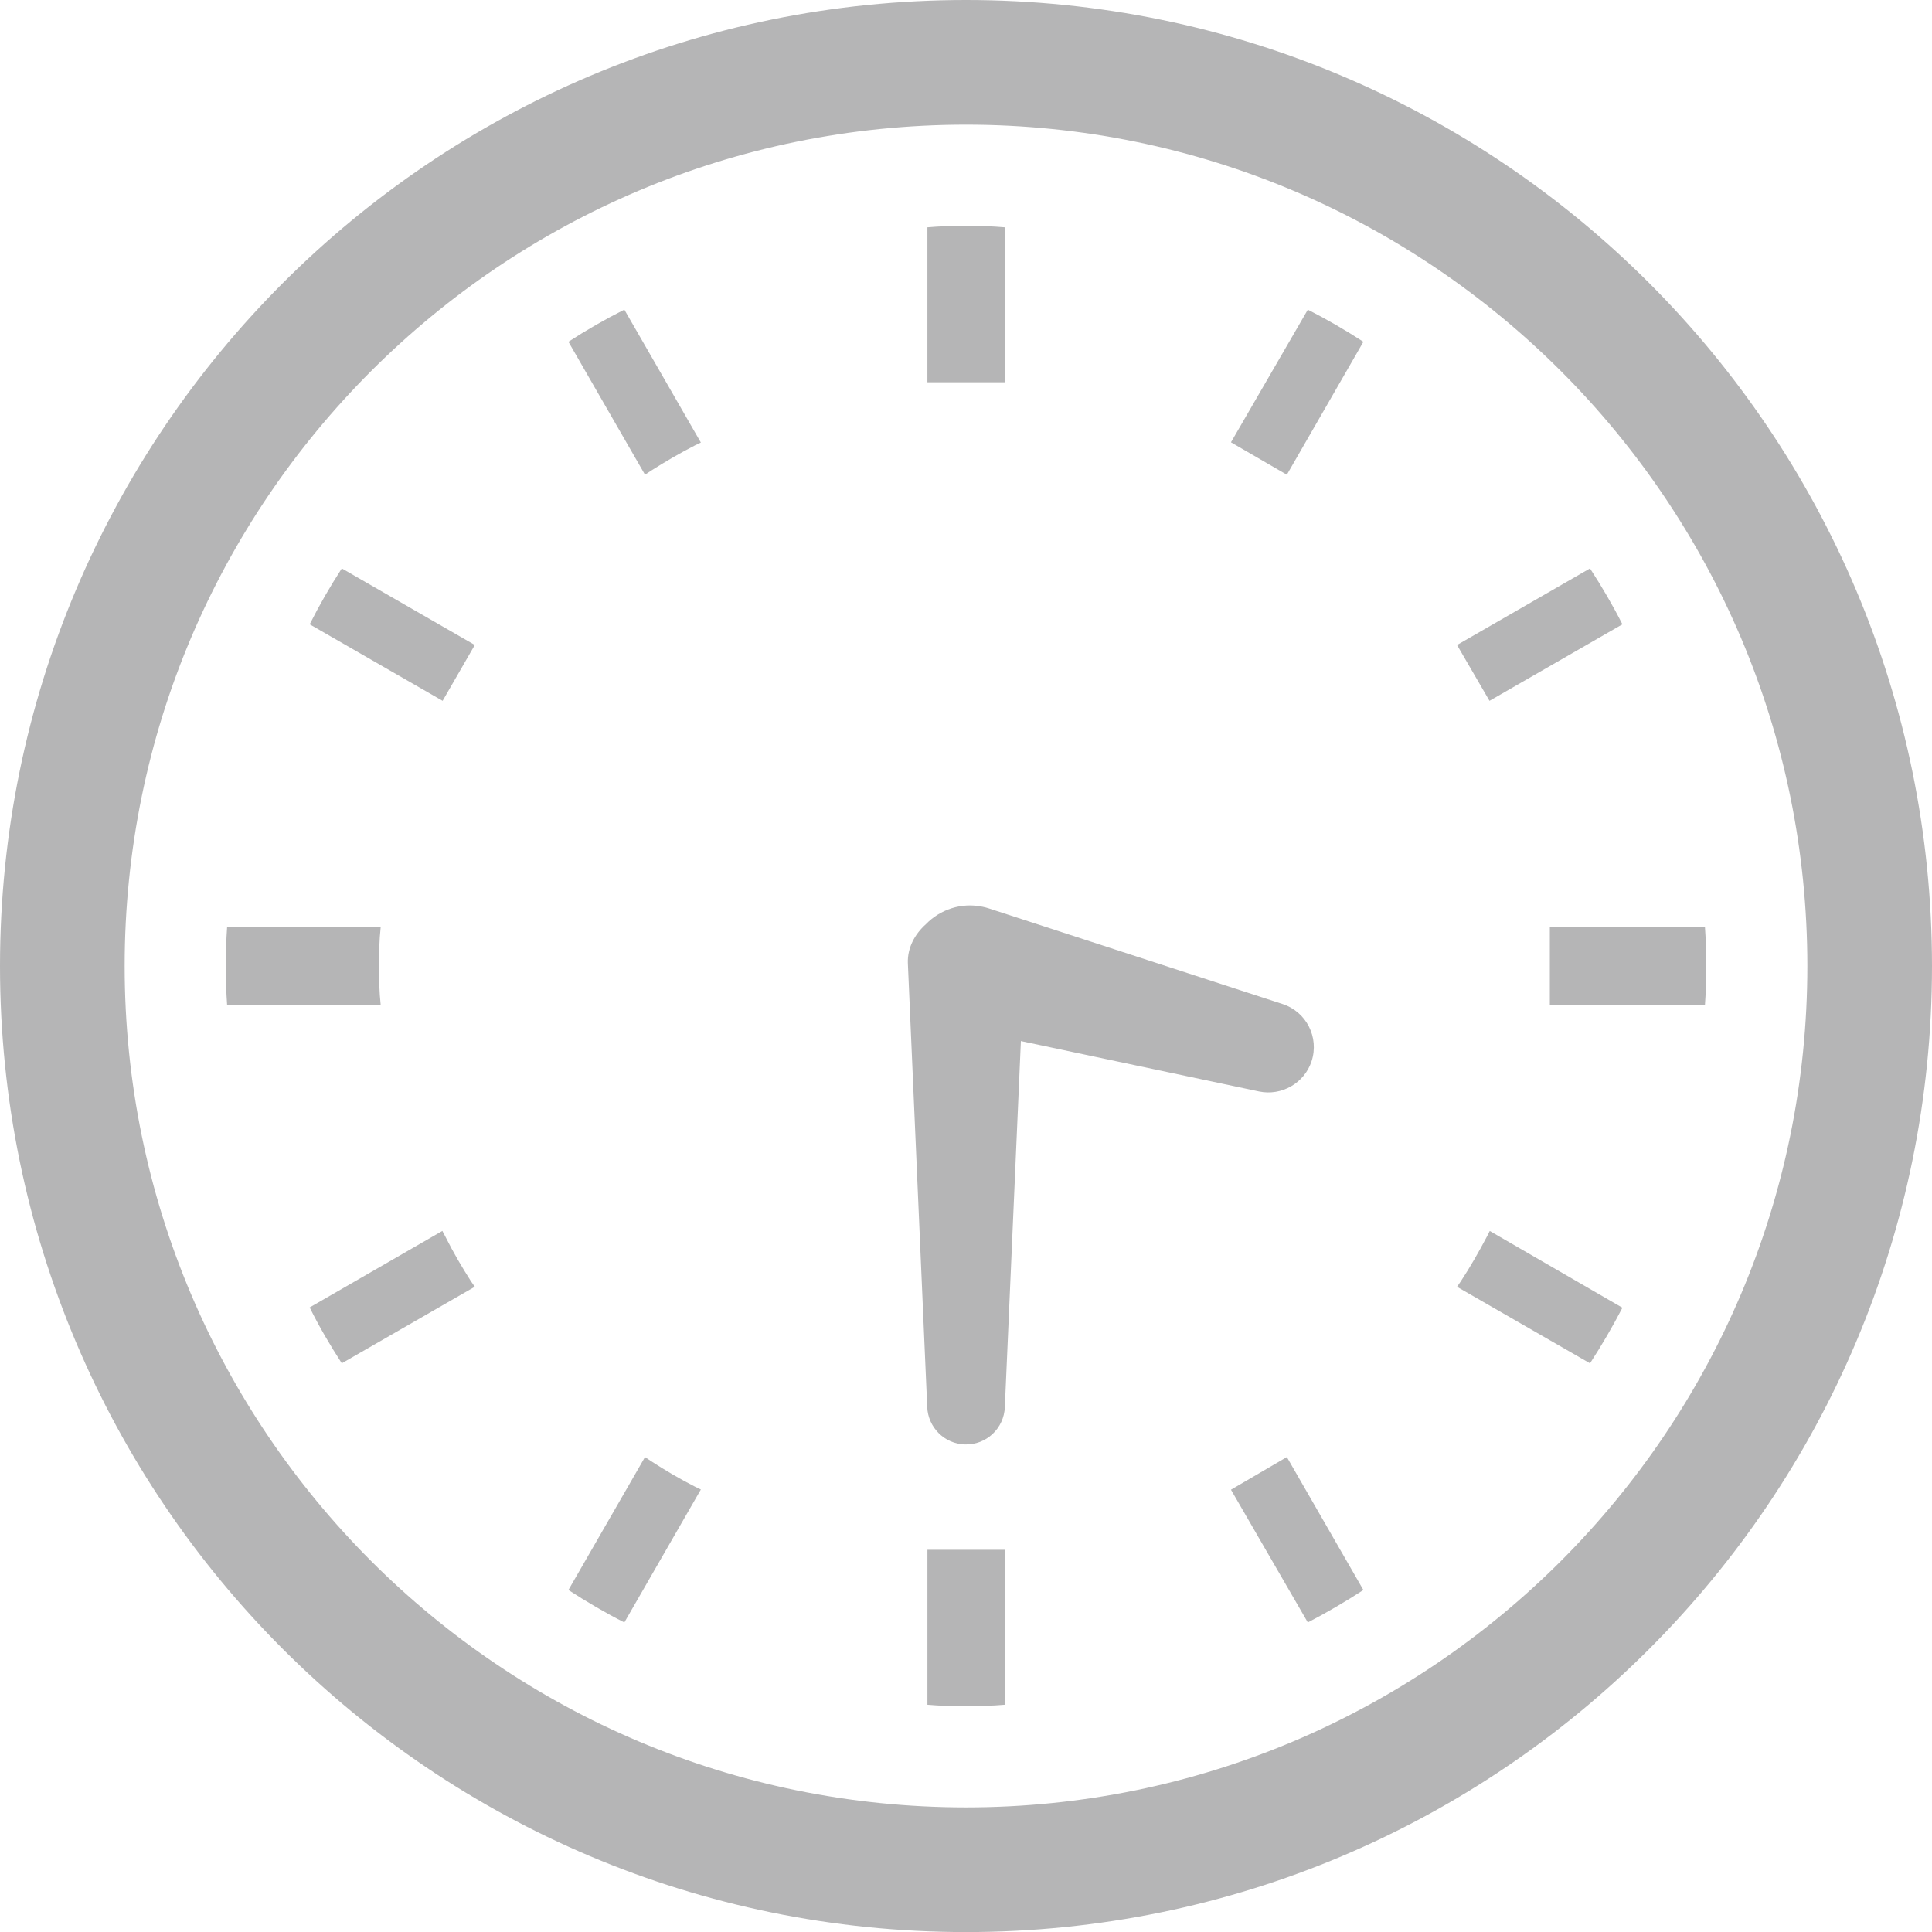 <?xml version="1.0" encoding="utf-8"?>
<!-- Generator: Adobe Illustrator 16.0.0, SVG Export Plug-In . SVG Version: 6.00 Build 0)  -->
<!DOCTYPE svg PUBLIC "-//W3C//DTD SVG 1.1//EN" "http://www.w3.org/Graphics/SVG/1.1/DTD/svg11.dtd">
<svg version="1.1" id="レイヤー_1" xmlns="http://www.w3.org/2000/svg" xmlns:xlink="http://www.w3.org/1999/xlink" x="0px"
	 y="0px" width="102.672px" height="102.673px" viewBox="0 138.255 102.672 102.673"
	 enable-background="new 0 138.255 102.672 102.673" xml:space="preserve">
<g>
	<line fill="none" stroke="#B5B5B6" stroke-miterlimit="10" x1="51.936" y1="-0.001" x2="51.936" y2="125.248"/>
	<g>
		<path fill="#B5B5B6" d="M20.143,189.591c0-0.688,0.013-1.377,0.087-2.053h-8.161c-0.05,0.676-0.063,1.365-0.063,2.053
			c0,0.701,0.013,1.379,0.063,2.057h8.161C20.156,190.97,20.143,190.283,20.143,189.591z"/>
		<path fill="#B5B5B6" d="M30.208,156.417l4.069,7.066l0.3-0.201c0.771-0.49,1.559-0.949,2.357-1.359l0.312-0.15l-4.067-7.063
			C32.161,155.224,31.17,155.792,30.208,156.417z"/>
		<path fill="#B5B5B6" d="M16.458,171.433l7.064,4.066l1.711-2.967l-7.068-4.07C17.54,169.425,16.971,170.413,16.458,171.433z"/>
		<path fill="#B5B5B6" d="M79.006,203.994c-0.424,0.801-0.87,1.586-1.37,2.347l-0.205,0.299l7.067,4.067
			c0.625-0.963,1.193-1.938,1.722-2.955l-7.05-4.08L79.006,203.994z"/>
		<path fill="#B5B5B6" d="M23.672,203.979l-0.164-0.309l-7.051,4.066c0.502,1.016,1.082,2.006,1.707,2.969l7.068-4.068l-0.207-0.298
			C24.54,205.58,24.079,204.795,23.672,203.979z"/>
		<path fill="#B5B5B6" d="M34.577,215.89l-0.3-0.203l-4.069,7.065c0.963,0.625,1.953,1.207,2.971,1.724l4.067-7.065l-0.312-0.15
			C36.135,216.853,35.347,216.392,34.577,215.89z"/>
		<path fill="#B5B5B6" d="M65.417,161.761l2.97,1.723l4.067-7.065c-0.961-0.625-1.938-1.192-2.953-1.707L65.417,161.761z"/>
		<path fill="#B5B5B6" d="M49.286,220.699v8.151c0.678,0.061,1.363,0.072,2.051,0.072c0.69,0,1.378-0.013,2.054-0.072v-8.151v-0.084
			h-4.104L49.286,220.699L49.286,220.699z"/>
		<path fill="#B5B5B6" d="M53.39,158.485v-8.15c-0.677-0.061-1.363-0.074-2.054-0.074c-0.688,0-1.373,0.014-2.051,0.074v8.15v0.084
			h4.104L53.39,158.485L53.39,158.485z"/>
		<path fill="#B5B5B6" d="M65.417,217.422l4.084,7.054c1.015-0.529,1.992-1.099,2.953-1.724l-4.067-7.065L65.417,217.422z"/>
		<path fill="#B5B5B6" d="M86.22,171.433c-0.517-1.02-1.097-2.008-1.722-2.971l-7.067,4.07l1.725,2.967L86.22,171.433z"/>
		<path fill="#B5B5B6" d="M90.607,187.538h-8.16h-0.084v4.107h0.084h8.16c0.052-0.677,0.063-1.362,0.063-2.056
			C90.668,188.903,90.659,188.214,90.607,187.538z"/>
		<path fill="#B5B5B6" d="M51.336,138.255C22.982,138.257,0.002,161.239,0,189.593c0.002,28.354,22.981,51.335,51.336,51.338
			c28.354-0.003,51.334-22.982,51.336-51.338C102.67,161.239,79.691,138.257,51.336,138.255z M82.954,221.209
			c-8.103,8.099-19.261,13.094-31.617,13.097c-12.357-0.003-23.517-4.998-31.617-13.097c-8.096-8.104-13.094-19.26-13.095-31.616
			c0.001-12.357,4.999-23.516,13.095-31.615c8.101-8.1,19.26-13.096,31.617-13.098c12.356,0.002,23.515,4.998,31.617,13.098
			c8.096,8.101,13.094,19.258,13.094,31.615C96.047,201.949,91.049,213.104,82.954,221.209z"/>
		<path fill="#B5B5B6" d="M66.913,196.259c1.187,0.247,2.404-0.434,2.789-1.611c0.412-1.268-0.279-2.627-1.545-3.037l-15.597-5.077
			c-0.104-0.036-0.222-0.065-0.337-0.089c-1.142-0.243-2.263,0.146-3.021,0.927c-0.592,0.528-0.981,1.255-0.956,2.054l1.029,23.594
			c0.037,1.076,0.903,1.963,1.998,1.996c1.142,0.037,2.091-0.856,2.128-1.998l0.852-19.438L66.913,196.259z"/>
	</g>
</g>
</svg>
